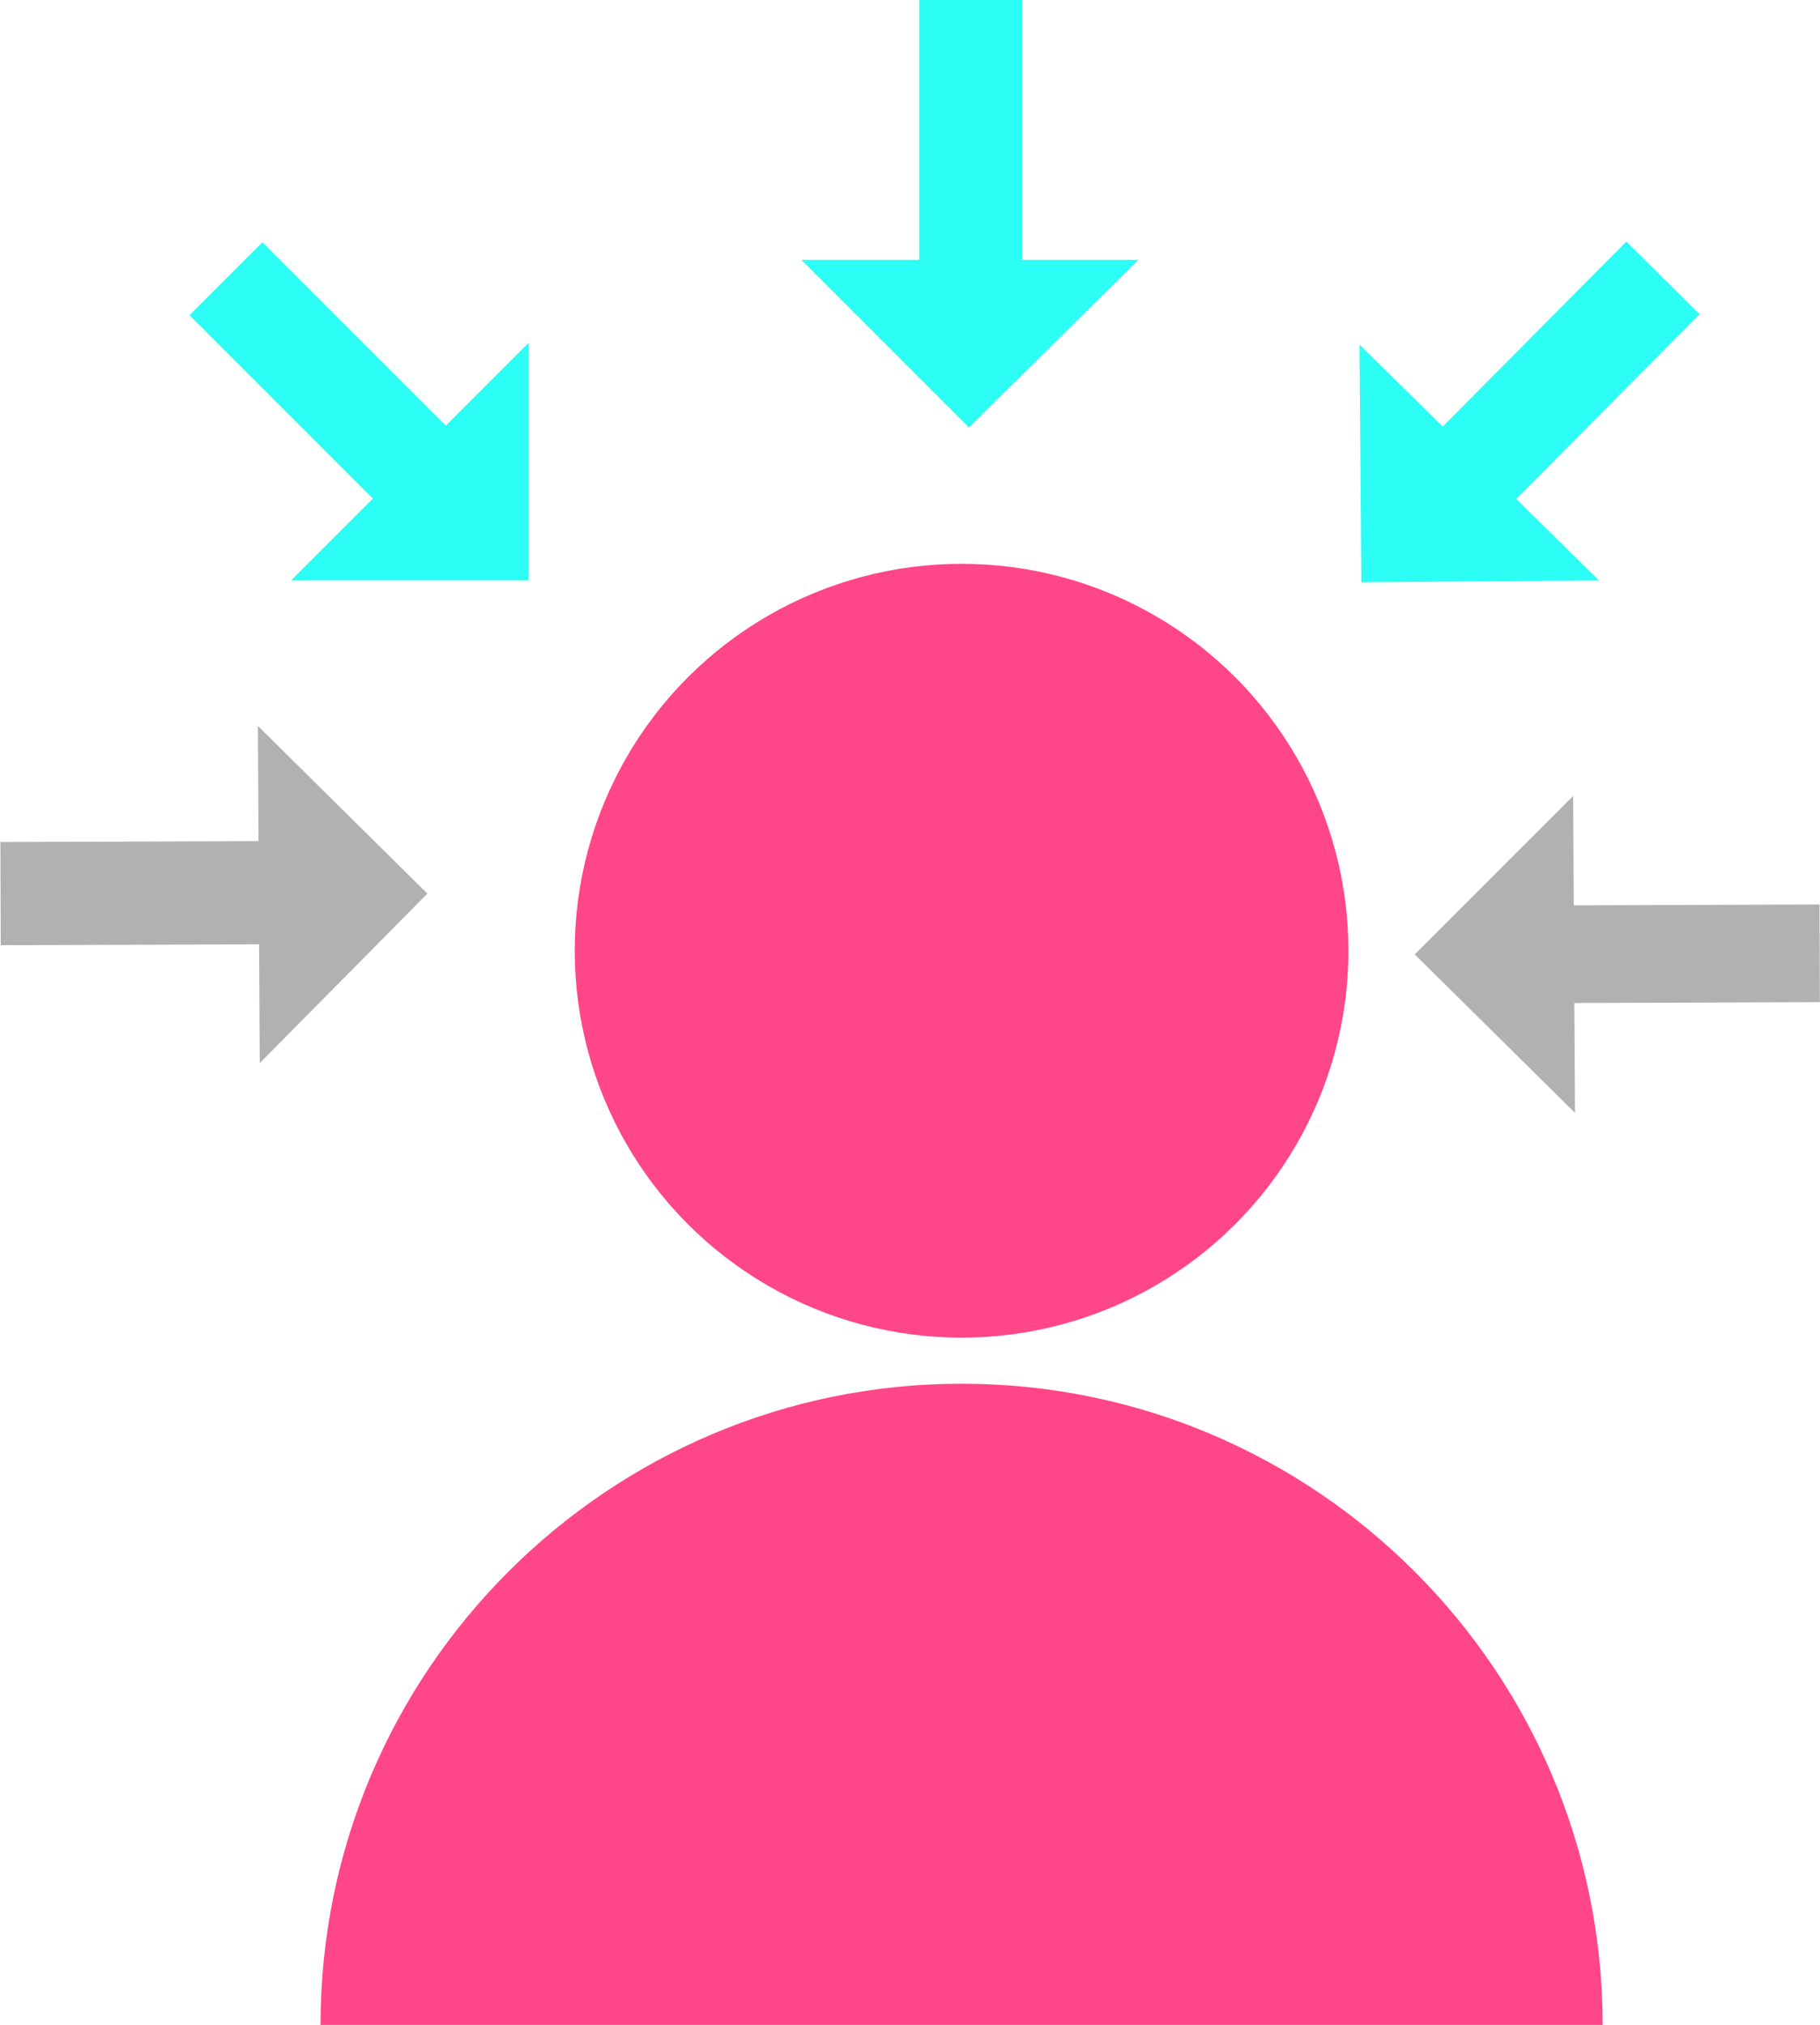 <?xml version="1.0" encoding="UTF-8"?>
<svg xmlns="http://www.w3.org/2000/svg" id="uuid-aad2957e-8f6a-47be-ba7b-5c791c88ed2b" viewBox="0 0 98.8 109.9">
  <defs>
    <style>.uuid-87747ee2-8cbb-4edd-aef7-8cd9e88d8438{fill:#ff4688;}.uuid-baf23b3e-300c-4c07-91c7-eb8ea832d9e7{fill:#b1b1b1;}.uuid-4576cb36-22d4-4094-b859-280a240d1739{fill:#2cfef5;}</style>
  </defs>
  <g id="uuid-8acc6771-0c27-40d4-ab38-debff2db412f">
    <polygon class="uuid-4576cb36-22d4-4094-b859-280a240d1739" points="15.8 31.5 28.7 18.6 28.7 31.5 15.8 31.5"></polygon>
    <rect class="uuid-4576cb36-22d4-4094-b859-280a240d1739" x="15.7" y="12.6" width="5.6" height="17.6" transform="translate(46.7 23.4) rotate(135)"></rect>
    <polygon class="uuid-4576cb36-22d4-4094-b859-280a240d1739" points="73.8 18.7 86.8 31.5 73.9 31.6 73.8 18.7"></polygon>
    <rect class="uuid-4576cb36-22d4-4094-b859-280a240d1739" x="81.2" y="12.6" width="5.6" height="17.6" transform="translate(128.6 95.7) rotate(-135.2)"></rect>
    <polygon class="uuid-baf23b3e-300c-4c07-91c7-eb8ea832d9e7" points="85.4 43.2 85.5 60.4 76.8 51.8 85.4 43.2"></polygon>
    <rect class="uuid-baf23b3e-300c-4c07-91c7-eb8ea832d9e7" x="87.8" y="43.4" width="5.3" height="16.7" transform="translate(39 142.4) rotate(-90.2)"></rect>
    <polygon class="uuid-baf23b3e-300c-4c07-91c7-eb8ea832d9e7" points="14.1 57.7 14 39.4 23.2 48.5 14.1 57.7"></polygon>
    <rect class="uuid-baf23b3e-300c-4c07-91c7-eb8ea832d9e7" x="6" y="39.7" width="5.6" height="17.6" transform="translate(57.3 39.5) rotate(89.8)"></rect>
    <polygon class="uuid-4576cb36-22d4-4094-b859-280a240d1739" points="43.5 14.1 61.8 14.1 52.6 23.2 43.5 14.1"></polygon>
    <rect class="uuid-4576cb36-22d4-4094-b859-280a240d1739" x="49.8" y="0" width="5.6" height="17.6" transform="translate(105.3 17.6) rotate(-180)"></rect>
    <circle class="uuid-87747ee2-8cbb-4edd-aef7-8cd9e88d8438" cx="52.2" cy="51.6" r="21"></circle>
    <path class="uuid-87747ee2-8cbb-4edd-aef7-8cd9e88d8438" d="m87,109.9H17.4c0-19.2,15.6-34.8,34.8-34.8s34.8,15.6,34.8,34.8Z"></path>
  </g>
</svg>
